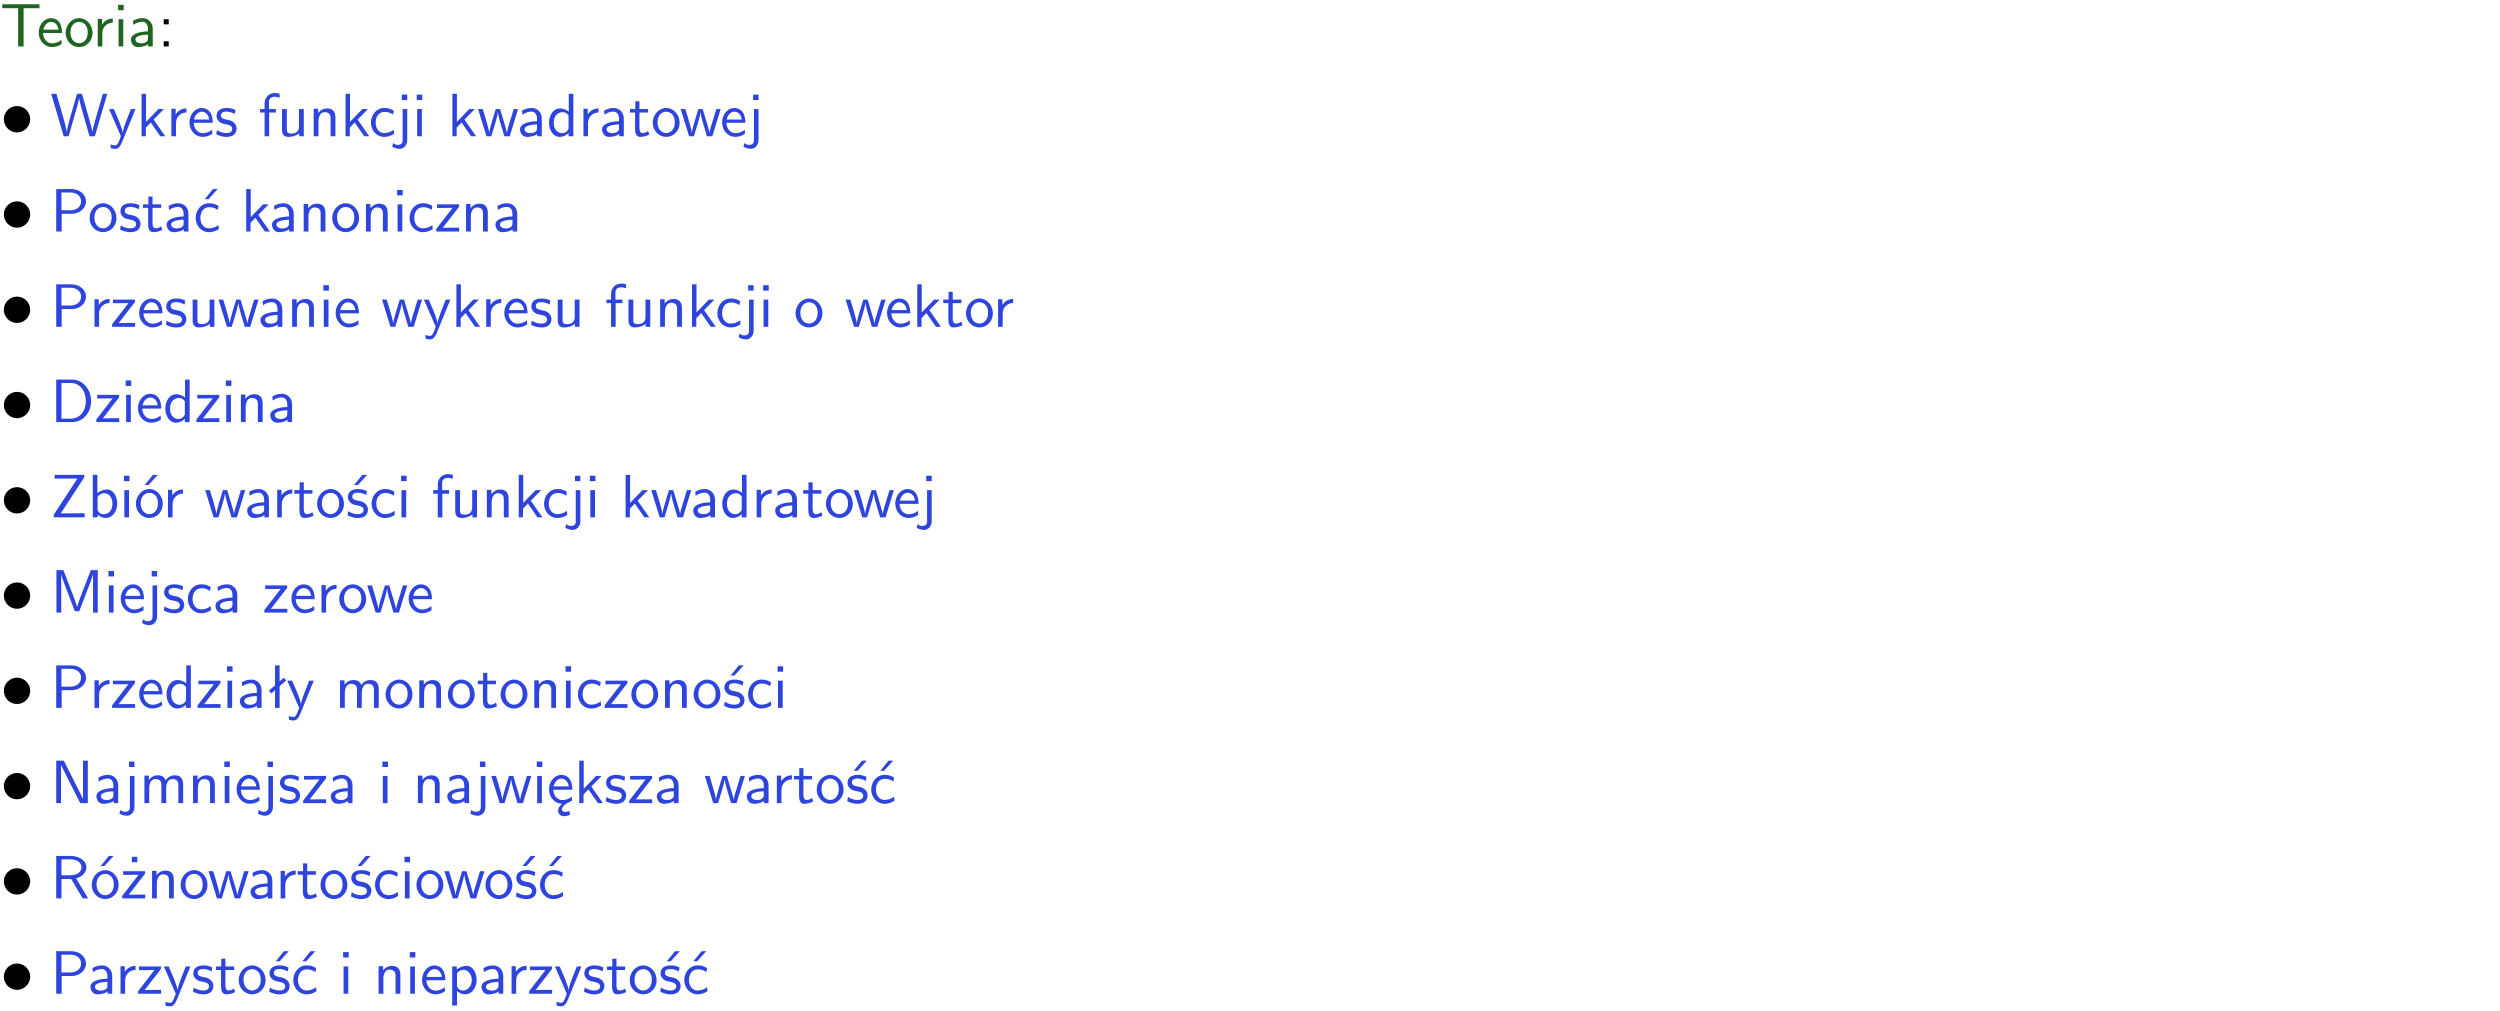 <?xml version="1.0" encoding="UTF-8"?>
<svg width="366pt" height="148pt" version="1.2" viewBox="0 0 366 148" xmlns="http://www.w3.org/2000/svg" xmlns:xlink="http://www.w3.org/1999/xlink">
 <defs>
  <symbol id="glyph0-1" overflow="visible">
   <path d="m3.453-5.594h0.797 0.328 1.203v-0.578h-5.453v0.578h1.203 0.312 0.812v5.594h0.797z"/>
  </symbol>
  <symbol id="glyph0-2" overflow="visible">
   <path d="m3.719-1.969c0-0.297-0.016-0.969-0.359-1.516-0.375-0.547-0.922-0.656-1.25-0.656-0.984 0-1.797 0.953-1.797 2.109 0 1.188 0.859 2.125 1.938 2.125 0.562 0 1.078-0.203 1.422-0.469l-0.047-0.578c-0.562 0.469-1.156 0.5-1.359 0.5-0.719 0-1.297-0.625-1.328-1.516zm-2.734-0.484c0.141-0.688 0.625-1.141 1.125-1.141 0.469 0 0.969 0.312 1.094 1.141z"/>
  </symbol>
  <symbol id="glyph0-3" overflow="visible">
   <path d="m4.203-1.969c0-1.203-0.891-2.172-1.953-2.172-1.109 0-1.984 1-1.984 2.172s0.922 2.062 1.969 2.062c1.078 0 1.969-0.906 1.969-2.062zm-1.969 1.5c-0.625 0-1.266-0.516-1.266-1.594s0.688-1.531 1.266-1.531c0.625 0 1.266 0.469 1.266 1.531s-0.609 1.594-1.266 1.594z"/>
  </symbol>
  <symbol id="glyph0-4" overflow="visible">
   <path d="m1.406-1.922c0-0.891 0.641-1.547 1.531-1.562v-0.594c-0.797 0-1.297 0.453-1.578 0.859v-0.812h-0.625v4.031h0.672z"/>
  </symbol>
  <symbol id="glyph0-5" overflow="visible">
   <path d="m1.469-6.094h-0.812v0.797h0.812zm-0.062 2.109h-0.688v3.984h0.688z"/>
  </symbol>
  <symbol id="glyph0-6" overflow="visible">
   <path d="m3.578-2.594c0-0.906-0.656-1.547-1.484-1.547-0.578 0-0.984 0.156-1.406 0.391l0.062 0.594c0.453-0.328 0.906-0.453 1.344-0.453 0.422 0 0.781 0.359 0.781 1.031v0.375c-1.344 0.031-2.484 0.406-2.484 1.188 0 0.391 0.25 1.109 1.031 1.109 0.125 0 0.969-0.016 1.484-0.422v0.328h0.672zm-0.703 1.406c0 0.172 0 0.391-0.297 0.562-0.266 0.172-0.609 0.172-0.703 0.172-0.438 0-0.828-0.203-0.828-0.578 0-0.625 1.453-0.688 1.828-0.703z"/>
  </symbol>
  <symbol id="glyph0-7" overflow="visible">
   <path d="m1.609-3.984h-0.734v0.75h0.734zm-0.734 3.234v0.75h0.734v-0.75z"/>
  </symbol>
  <symbol id="glyph0-8" overflow="visible">
   <path d="m8.328-6.219h-0.641l-0.812 2.812c-0.234 0.797-0.672 2.297-0.719 2.766 0-0.016-0.062-0.484-0.656-2.531l-0.875-3.047h-0.719l-0.812 2.797c-0.203 0.688-0.641 2.25-0.688 2.766h-0.016c-0.031-0.359-0.281-1.25-0.344-1.547-0.125-0.422-0.172-0.609-0.422-1.484l-0.734-2.531h-0.766l1.828 6.219h0.719l0.891-3.109c0.203-0.656 0.578-2 0.641-2.453 0.047 0.266 0.25 1.109 0.5 1.969l1.031 3.594h0.781z"/>
  </symbol>
  <symbol id="glyph0-9" overflow="visible">
   <path d="m4-3.984h-0.672c-1.172 2.859-1.188 3.266-1.188 3.469h-0.016c-0.047-0.594-0.766-2.266-0.812-2.344l-0.484-1.125h-0.703l1.734 3.984c-0.094 0.281-0.281 0.719-0.312 0.812-0.234 0.516-0.391 0.516-0.516 0.516-0.141 0-0.438-0.031-0.703-0.141l0.062 0.578c0.188 0.047 0.438 0.078 0.641 0.078 0.312 0 0.641-0.109 1.016-1.031z"/>
  </symbol>
  <symbol id="glyph0-10" overflow="visible">
   <path d="m2.516-2.438 1.516-1.547h-0.812l-1.812 1.875v-4.109h-0.656v6.219h0.625v-1.266l0.719-0.75 1.391 2.016h0.734z"/>
  </symbol>
  <symbol id="glyph0-11" overflow="visible">
   <path d="m3.078-3.844c-0.469-0.219-0.828-0.297-1.297-0.297-0.219 0-1.484 0-1.484 1.188 0 0.438 0.266 0.719 0.484 0.891 0.281 0.203 0.469 0.234 0.969 0.328 0.328 0.062 0.844 0.172 0.844 0.656 0 0.609-0.703 0.609-0.844 0.609-0.734 0-1.234-0.328-1.391-0.438l-0.109 0.609c0.281 0.141 0.781 0.391 1.516 0.391 0.156 0 0.641 0 1.031-0.281 0.281-0.219 0.438-0.578 0.438-0.953 0-0.5-0.344-0.812-0.359-0.828-0.344-0.312-0.594-0.375-1.031-0.453-0.5-0.094-0.906-0.188-0.906-0.625 0-0.562 0.641-0.562 0.75-0.562 0.297 0 0.766 0.047 1.281 0.344z"/>
  </symbol>
  <symbol id="glyph0-12" overflow="visible">
   <path d="m1.578-3.469h0.984v-0.516h-1.016v-1.062c0-0.672 0.609-0.734 0.844-0.734 0.172 0 0.422 0.016 0.719 0.156v-0.594c-0.109-0.031-0.391-0.109-0.719-0.109-0.844 0-1.484 0.641-1.484 1.531v0.812h-0.672v0.516h0.672v3.469h0.672z"/>
  </symbol>
  <symbol id="glyph0-13" overflow="visible">
   <path d="m3.906-3.984h-0.703v2.609c0 0.672-0.5 0.984-1.078 0.984-0.641 0-0.703-0.234-0.703-0.625v-2.969h-0.703v3c0 0.656 0.219 1.078 0.953 1.078 0.484 0 1.125-0.141 1.562-0.531v0.438h0.672z"/>
  </symbol>
  <symbol id="glyph0-14" overflow="visible">
   <path d="m3.906-2.672c0-0.594-0.141-1.406-1.234-1.406-0.812 0-1.25 0.609-1.297 0.672v-0.625h-0.656v4.031h0.703v-2.203c0-0.594 0.234-1.328 0.906-1.328 0.859 0 0.875 0.641 0.875 0.922v2.609h0.703z"/>
  </symbol>
  <symbol id="glyph0-15" overflow="visible">
   <path d="m3.672-3.75c-0.531-0.297-0.828-0.391-1.375-0.391-1.25 0-1.969 1.094-1.969 2.156 0 1.109 0.812 2.078 1.938 2.078 0.484 0 0.969-0.125 1.453-0.453l-0.047-0.594c-0.469 0.359-0.953 0.484-1.406 0.484-0.734 0-1.25-0.656-1.25-1.531 0-0.703 0.344-1.562 1.297-1.562 0.453 0 0.766 0.078 1.25 0.391z"/>
  </symbol>
  <symbol id="glyph0-16" overflow="visible">
   <path d="m1.656-6.094h-0.797v0.797h0.797zm-2.203 7.625c0.438 0.25 0.844 0.312 1.078 0.312 0.562 0 1.125-0.469 1.125-1.312v-4.516h-0.672v4.594c0 0.578-0.453 0.656-0.703 0.656-0.266 0-0.5-0.094-0.688-0.281z"/>
  </symbol>
  <symbol id="glyph0-17" overflow="visible">
   <path d="m5.984-3.984h-0.641l-0.578 1.906c-0.109 0.312-0.375 1.203-0.422 1.594-0.031-0.281-0.266-1.078-0.422-1.594l-0.578-1.906h-0.625l-0.516 1.688c-0.094 0.312-0.406 1.344-0.438 1.797-0.047-0.422-0.344-1.438-0.484-1.938l-0.469-1.547h-0.688l1.234 3.984h0.703c0.047-0.141 0.359-1.141 0.562-1.844 0.125-0.422 0.375-1.297 0.391-1.641h0.016c0.016 0.25 0.172 0.875 0.281 1.266l0.656 2.219h0.797z"/>
  </symbol>
  <symbol id="glyph0-18" overflow="visible">
   <path d="m3.891-6.219h-0.672v2.625c-0.469-0.391-0.969-0.484-1.312-0.484-0.891 0-1.578 0.938-1.578 2.094 0 1.172 0.688 2.078 1.531 2.078 0.297 0 0.828-0.078 1.328-0.562v0.469h0.703zm-0.703 4.969c0 0.125 0 0.297-0.297 0.547-0.203 0.188-0.422 0.25-0.656 0.25-0.562 0-1.219-0.422-1.219-1.531 0-1.188 0.781-1.547 1.312-1.547 0.391 0 0.672 0.203 0.859 0.484z"/>
  </symbol>
  <symbol id="glyph0-19" overflow="visible">
   <path d="m1.562-3.469h1.266v-0.516h-1.266v-1.141h-0.609v1.141h-0.781v0.516h0.75v2.406c0 0.531 0.125 1.156 0.75 1.156s1.078-0.219 1.312-0.328l-0.156-0.531c-0.234 0.188-0.516 0.297-0.797 0.297-0.344 0-0.469-0.281-0.469-0.75z"/>
  </symbol>
  <symbol id="glyph0-20" overflow="visible">
   <path d="m3.156-2.594c1.109 0 2.062-0.812 2.062-1.812 0-0.969-0.891-1.812-2.125-1.812h-2.234v6.219h0.797v-2.594zm-0.266-3.125c1 0 1.609 0.547 1.609 1.312 0 0.703-0.578 1.297-1.609 1.297h-1.266v-2.609z"/>
  </symbol>
  <symbol id="glyph0-21" overflow="visible">
   <path d="m3.672-3.75c-0.531-0.297-0.828-0.391-1.375-0.391-1.25 0-1.969 1.094-1.969 2.156 0 1.109 0.812 2.078 1.938 2.078 0.484 0 0.969-0.125 1.453-0.453l-0.047-0.594c-0.469 0.359-0.953 0.484-1.406 0.484-0.734 0-1.25-0.656-1.25-1.531 0-0.703 0.344-1.562 1.297-1.562 0.453 0 0.766 0.078 1.25 0.391zm-0.125-2.469h-0.688l-1.203 1.484h0.547z"/>
  </symbol>
  <symbol id="glyph0-22" overflow="visible">
   <path d="m3.594-3.625v-0.359h-3.219v0.531h1.25c0.109 0 0.219-0.016 0.328-0.016h0.688l-2.391 3.094v0.375h3.359v-0.562h-1.328c-0.109 0-0.203 0.016-0.312 0.016h-0.766z"/>
  </symbol>
  <symbol id="glyph0-23" overflow="visible">
   <path d="m0.859-6.219v6.219h2.359c1.531 0 2.75-1.359 2.75-3.062 0-1.734-1.219-3.156-2.766-3.156zm0.766 5.719v-5.219h1.375c1.266 0 2.188 1.078 2.188 2.656 0 1.531-0.922 2.562-2.188 2.562z"/>
  </symbol>
  <symbol id="glyph0-24" overflow="visible">
   <path d="m4.969-5.859v-0.359h-4.344v0.547h1.781 0.328 1.219l-3.453 5.281v0.391h4.516v-0.594h-0.859c-0.781 0-1.578 0.016-2.359 0.016h-0.281z"/>
  </symbol>
  <symbol id="glyph0-25" overflow="visible">
   <path d="m1.406-6.219h-0.672v6.219h0.703v-0.406c0.219 0.188 0.594 0.5 1.203 0.5 0.891 0 1.672-0.891 1.672-2.094 0-1.109-0.625-2.078-1.453-2.078-0.359 0-0.906 0.094-1.453 0.531zm0.031 3.219c0.141-0.219 0.469-0.531 0.953-0.531 0.531 0 1.219 0.391 1.219 1.531 0 1.172-0.75 1.547-1.297 1.547-0.359 0-0.656-0.156-0.875-0.562z"/>
  </symbol>
  <symbol id="glyph0-26" overflow="visible">
   <path d="m4.203-1.969c0-1.203-0.891-2.172-1.953-2.172-1.109 0-1.984 1-1.984 2.172s0.922 2.062 1.969 2.062c1.078 0 1.969-0.906 1.969-2.062zm-1.969 1.5c-0.625 0-1.266-0.516-1.266-1.594s0.688-1.531 1.266-1.531c0.625 0 1.266 0.469 1.266 1.531s-0.609 1.594-1.266 1.594zm1.234-5.75h-0.703l-1.203 1.484h0.547z"/>
  </symbol>
  <symbol id="glyph0-27" overflow="visible">
   <path d="m3.078-3.844c-0.469-0.219-0.828-0.297-1.297-0.297-0.219 0-1.484 0-1.484 1.188 0 0.438 0.266 0.719 0.484 0.891 0.281 0.203 0.469 0.234 0.969 0.328 0.328 0.062 0.844 0.172 0.844 0.656 0 0.609-0.703 0.609-0.844 0.609-0.734 0-1.234-0.328-1.391-0.438l-0.109 0.609c0.281 0.141 0.781 0.391 1.516 0.391 0.156 0 0.641 0 1.031-0.281 0.281-0.219 0.438-0.578 0.438-0.953 0-0.5-0.344-0.812-0.359-0.828-0.344-0.312-0.594-0.375-1.031-0.453-0.5-0.094-0.906-0.188-0.906-0.625 0-0.562 0.641-0.562 0.75-0.562 0.297 0 0.766 0.047 1.281 0.344zm0.031-2.375h-0.703l-1.203 1.484h0.562z"/>
  </symbol>
  <symbol id="glyph0-28" overflow="visible">
   <path d="m4.75-3.188c-0.312 0.812-0.734 1.938-0.828 2.359h-0.016c-0.047-0.188-0.141-0.531-0.281-0.906l-1.406-3.703-0.312-0.781h-1.016v6.219h0.703v-5.562h0.016c0.047 0.281 0.406 1.266 0.641 1.875l1.328 3.484h0.656l1.188-3.109c0.297-0.734 0.375-0.969 0.438-1.141 0.094-0.266 0.328-0.906 0.375-1.109h0.016v5.562h0.688v-6.219h-1.016z"/>
  </symbol>
  <symbol id="glyph0-29" overflow="visible">
   <path d="m2.516-4.406-0.609 0.531v-2.344h-0.672v2.922l-0.891 0.766 0.344 0.406 0.547-0.469v2.594h0.672v-3.188l0.969-0.828z"/>
  </symbol>
  <symbol id="glyph0-30" overflow="visible">
   <path d="m6.391-2.672c0-0.609-0.141-1.406-1.219-1.406-0.547 0-1.016 0.25-1.344 0.734-0.234-0.688-0.859-0.734-1.141-0.734-0.656 0-1.078 0.359-1.312 0.688v-0.641h-0.656v4.031h0.703v-2.203c0-0.609 0.25-1.328 0.906-1.328 0.844 0 0.875 0.578 0.875 0.922v2.609h0.703v-2.203c0-0.609 0.25-1.328 0.906-1.328 0.844 0 0.875 0.578 0.875 0.922v2.609h0.703z"/>
  </symbol>
  <symbol id="glyph0-31" overflow="visible">
   <path d="m1.969-6.219h-1.109v6.219h0.703v-5.594c0.172 0.375 0.547 1.141 0.609 1.234l2.203 4.359h1.109v-6.219h-0.703v5.578h-0.016c-0.172-0.359-0.547-1.125-0.594-1.219z"/>
  </symbol>
  <symbol id="glyph0-32" overflow="visible">
   <path d="m0.984-2.453c0.141-0.688 0.625-1.141 1.125-1.141 0.469 0 0.969 0.312 1.094 1.141zm1.219 3.391c0-0.406 0.391-0.734 0.797-0.969 0.266-0.078 0.484-0.203 0.672-0.344l-0.047-0.578c-0.562 0.469-1.156 0.5-1.359 0.5-0.719 0-1.297-0.625-1.328-1.516h2.781c0-0.297-0.016-0.969-0.359-1.516-0.375-0.547-0.922-0.656-1.25-0.656-0.984 0-1.797 0.953-1.797 2.109 0 1.188 0.859 2.125 1.938 2.125-0.359 0.25-0.641 0.656-0.609 1.047 0.016 0.391 0.281 0.766 0.891 0.766 0.297 0 0.516-0.062 0.875-0.234l-0.125-0.531c-0.203 0.094-0.406 0.141-0.594 0.141-0.25-0.031-0.469-0.078-0.484-0.344z"/>
  </symbol>
  <symbol id="glyph0-33" overflow="visible">
   <path d="m3.766-2.922c0.922-0.266 1.516-0.906 1.516-1.641 0-0.875-0.969-1.656-2.266-1.656h-2.156v6.219h0.766v-2.844h1.422l1.688 2.844h0.797zm-2.141-0.469v-2.328h1.297c1.047 0 1.641 0.531 1.641 1.156 0 0.641-0.578 1.172-1.641 1.172z"/>
  </symbol>
  <symbol id="glyph0-34" overflow="visible">
   <path d="m3.594-3.625v-0.359h-3.219v0.531h1.25c0.109 0 0.219-0.016 0.328-0.016h0.688l-2.391 3.094v0.375h3.359v-0.562h-1.328c-0.109 0-0.203 0.016-0.312 0.016h-0.766zm-1.141-2.469h-0.797v0.797h0.797z"/>
  </symbol>
  <symbol id="glyph0-35" overflow="visible">
   <path d="m1.438-0.406c0.281 0.25 0.672 0.5 1.203 0.5 0.875 0 1.672-0.875 1.672-2.094 0-1.078-0.578-2.078-1.438-2.078-0.531 0-1.047 0.188-1.469 0.531v-0.438h-0.672v5.719h0.703zm0-2.578c0.219-0.312 0.562-0.516 0.953-0.516 0.672 0 1.219 0.672 1.219 1.5 0 0.922-0.641 1.547-1.312 1.547-0.344 0-0.594-0.172-0.766-0.422-0.094-0.125-0.094-0.141-0.094-0.312z"/>
  </symbol>
  <symbol id="glyph1-1" overflow="visible">
   <path d="m4.422-2.5c0-1.062-0.891-1.922-1.922-1.922-1.094 0-1.938 0.891-1.938 1.922 0 1.078 0.875 1.938 1.922 1.938 1.078 0 1.938-0.891 1.938-1.938z"/>
  </symbol>
  <clipPath id="clip1">
   <path d="m0 0h365.67v1h-365.67z"/>
  </clipPath>
 </defs>
 <g id="surface1">
  <g fill="#1e6521">
   <use y="6.798" xlink:href="#glyph0-1"/>
  </g>
  <g fill="#1e6521">
   <use x="5.358" y="6.798" xlink:href="#glyph0-2"/>
   <use x="9.343" y="6.798" xlink:href="#glyph0-3"/>
  </g>
  <g fill="#1e6521">
   <use x="13.575" y="6.798" xlink:href="#glyph0-4"/>
   <use x="16.639" y="6.798" xlink:href="#glyph0-5"/>
   <use x="18.781" y="6.798" xlink:href="#glyph0-6"/>
  </g>
  <g>
   <use x="23.09" y="6.798" xlink:href="#glyph0-7"/>
  </g>
  <g>
   <use y="19.948" xlink:href="#glyph1-1"/>
  </g>
  <g fill="#2d44dd">
   <use x="7.372" y="19.948" xlink:href="#glyph0-8"/>
   <use x="15.84" y="19.948" xlink:href="#glyph0-9"/>
   <use x="19.974" y="19.948" xlink:href="#glyph0-10"/>
   <use x="24.358" y="19.948" xlink:href="#glyph0-4"/>
   <use x="27.422" y="19.948" xlink:href="#glyph0-2"/>
   <use x="31.406" y="19.948" xlink:href="#glyph0-11"/>
  </g>
  <g fill="#2d44dd">
   <use x="37.829" y="19.948" xlink:href="#glyph0-12"/>
   <use x="40.569" y="19.948" xlink:href="#glyph0-13"/>
   <use x="45.202" y="19.948" xlink:href="#glyph0-14"/>
   <use x="49.835" y="19.948" xlink:href="#glyph0-10"/>
  </g>
  <g fill="#2d44dd">
   <use x="53.977" y="19.948" xlink:href="#glyph0-15"/>
   <use x="57.961" y="19.948" xlink:href="#glyph0-16"/>
   <use x="60.353" y="19.948" xlink:href="#glyph0-5"/>
  </g>
  <g fill="#2d44dd">
   <use x="65.481" y="19.948" xlink:href="#glyph0-10"/>
   <use x="69.864" y="19.948" xlink:href="#glyph0-17"/>
  </g>
  <g fill="#2d44dd">
   <use x="75.74" y="19.948" xlink:href="#glyph0-6"/>
   <use x="80.049" y="19.948" xlink:href="#glyph0-18"/>
   <use x="84.682" y="19.948" xlink:href="#glyph0-4"/>
   <use x="87.746" y="19.948" xlink:href="#glyph0-6"/>
   <use x="92.055" y="19.948" xlink:href="#glyph0-19"/>
   <use x="95.293" y="19.948" xlink:href="#glyph0-3"/>
  </g>
  <g fill="#2d44dd">
   <use x="99.525" y="19.948" xlink:href="#glyph0-17"/>
  </g>
  <g fill="#2d44dd">
   <use x="105.401" y="19.948" xlink:href="#glyph0-2"/>
  </g>
  <g fill="#2d44dd">
   <use x="109.394" y="19.948" xlink:href="#glyph0-16"/>
  </g>
  <g>
   <use y="33.896" xlink:href="#glyph1-1"/>
  </g>
  <g fill="#2d44dd">
   <use x="7.372" y="33.896" xlink:href="#glyph0-20"/>
  </g>
  <g fill="#2d44dd">
   <use x="12.85" y="33.896" xlink:href="#glyph0-3"/>
   <use x="17.333" y="33.896" xlink:href="#glyph0-11"/>
   <use x="20.77" y="33.896" xlink:href="#glyph0-19"/>
   <use x="24.007" y="33.896" xlink:href="#glyph0-6"/>
   <use x="28.317" y="33.896" xlink:href="#glyph0-21"/>
  </g>
  <g fill="#2d44dd">
   <use x="35.296" y="33.896" xlink:href="#glyph0-10"/>
  </g>
  <g fill="#2d44dd">
   <use x="39.429" y="33.896" xlink:href="#glyph0-6"/>
   <use x="43.738" y="33.896" xlink:href="#glyph0-14"/>
   <use x="48.371" y="33.896" xlink:href="#glyph0-3"/>
   <use x="52.854" y="33.896" xlink:href="#glyph0-14"/>
   <use x="57.487" y="33.896" xlink:href="#glyph0-5"/>
   <use x="59.629" y="33.896" xlink:href="#glyph0-15"/>
   <use x="63.614" y="33.896" xlink:href="#glyph0-22"/>
   <use x="67.511" y="33.896" xlink:href="#glyph0-14"/>
   <use x="72.144" y="33.896" xlink:href="#glyph0-6"/>
  </g>
  <g>
   <use y="47.844" xlink:href="#glyph1-1"/>
  </g>
  <g fill="#2d44dd">
   <use x="7.372" y="47.844" xlink:href="#glyph0-20"/>
   <use x="13.101" y="47.844" xlink:href="#glyph0-4"/>
   <use x="16.164" y="47.844" xlink:href="#glyph0-22"/>
   <use x="20.062" y="47.844" xlink:href="#glyph0-2"/>
   <use x="24.047" y="47.844" xlink:href="#glyph0-11"/>
   <use x="27.484" y="47.844" xlink:href="#glyph0-13"/>
  </g>
  <g fill="#2d44dd">
   <use x="31.866" y="47.844" xlink:href="#glyph0-17"/>
  </g>
  <g fill="#2d44dd">
   <use x="37.75" y="47.844" xlink:href="#glyph0-6"/>
  </g>
  <g fill="#2d44dd">
   <use x="42.05" y="47.844" xlink:href="#glyph0-14"/>
   <use x="46.683" y="47.844" xlink:href="#glyph0-5"/>
   <use x="48.825" y="47.844" xlink:href="#glyph0-2"/>
  </g>
  <g fill="#2d44dd">
   <use x="55.805" y="47.844" xlink:href="#glyph0-17"/>
   <use x="61.932" y="47.844" xlink:href="#glyph0-9"/>
   <use x="66.066" y="47.844" xlink:href="#glyph0-10"/>
   <use x="70.45" y="47.844" xlink:href="#glyph0-4"/>
   <use x="73.514" y="47.844" xlink:href="#glyph0-2"/>
   <use x="77.498" y="47.844" xlink:href="#glyph0-11"/>
   <use x="80.935" y="47.844" xlink:href="#glyph0-13"/>
  </g>
  <g fill="#2d44dd">
   <use x="88.554" y="47.844" xlink:href="#glyph0-12"/>
   <use x="91.294" y="47.844" xlink:href="#glyph0-13"/>
   <use x="95.927" y="47.844" xlink:href="#glyph0-14"/>
   <use x="100.56" y="47.844" xlink:href="#glyph0-10"/>
  </g>
  <g fill="#2d44dd">
   <use x="104.692" y="47.844" xlink:href="#glyph0-15"/>
   <use x="108.677" y="47.844" xlink:href="#glyph0-16"/>
   <use x="111.068" y="47.844" xlink:href="#glyph0-5"/>
  </g>
  <g fill="#2d44dd">
   <use x="116.205" y="47.844" xlink:href="#glyph0-3"/>
  </g>
  <g fill="#2d44dd">
   <use x="123.674" y="47.844" xlink:href="#glyph0-17"/>
  </g>
  <g fill="#2d44dd">
   <use x="129.55" y="47.844" xlink:href="#glyph0-2"/>
   <use x="133.535" y="47.844" xlink:href="#glyph0-10"/>
   <use x="137.918" y="47.844" xlink:href="#glyph0-19"/>
   <use x="141.156" y="47.844" xlink:href="#glyph0-3"/>
  </g>
  <g fill="#2d44dd">
   <use x="145.388" y="47.844" xlink:href="#glyph0-4"/>
  </g>
  <g>
   <use y="61.791" xlink:href="#glyph1-1"/>
  </g>
  <g fill="#2d44dd">
   <use x="7.372" y="61.791" xlink:href="#glyph0-23"/>
   <use x="13.848" y="61.791" xlink:href="#glyph0-22"/>
   <use x="17.745" y="61.791" xlink:href="#glyph0-5"/>
   <use x="19.887" y="61.791" xlink:href="#glyph0-2"/>
   <use x="23.872" y="61.791" xlink:href="#glyph0-18"/>
   <use x="28.505" y="61.791" xlink:href="#glyph0-22"/>
   <use x="32.403" y="61.791" xlink:href="#glyph0-5"/>
   <use x="34.545" y="61.791" xlink:href="#glyph0-14"/>
   <use x="39.178" y="61.791" xlink:href="#glyph0-6"/>
  </g>
  <g>
   <use y="75.739" xlink:href="#glyph1-1"/>
  </g>
  <g fill="#2d44dd">
   <use x="7.372" y="75.739" xlink:href="#glyph0-24"/>
   <use x="12.851" y="75.739" xlink:href="#glyph0-25"/>
   <use x="17.484" y="75.739" xlink:href="#glyph0-5"/>
   <use x="19.626" y="75.739" xlink:href="#glyph0-26"/>
  </g>
  <g fill="#2d44dd">
   <use x="23.859" y="75.739" xlink:href="#glyph0-4"/>
  </g>
  <g fill="#2d44dd">
   <use x="29.917" y="75.739" xlink:href="#glyph0-17"/>
  </g>
  <g fill="#2d44dd">
   <use x="35.793" y="75.739" xlink:href="#glyph0-6"/>
  </g>
  <g fill="#2d44dd">
   <use x="39.851" y="75.739" xlink:href="#glyph0-4"/>
   <use x="42.915" y="75.739" xlink:href="#glyph0-19"/>
   <use x="46.153" y="75.739" xlink:href="#glyph0-3"/>
   <use x="50.636" y="75.739" xlink:href="#glyph0-27"/>
   <use x="54.073" y="75.739" xlink:href="#glyph0-15"/>
   <use x="58.057" y="75.739" xlink:href="#glyph0-5"/>
  </g>
  <g fill="#2d44dd">
   <use x="63.185" y="75.739" xlink:href="#glyph0-12"/>
   <use x="65.925" y="75.739" xlink:href="#glyph0-13"/>
   <use x="70.558" y="75.739" xlink:href="#glyph0-14"/>
   <use x="75.191" y="75.739" xlink:href="#glyph0-10"/>
  </g>
  <g fill="#2d44dd">
   <use x="79.324" y="75.739" xlink:href="#glyph0-15"/>
   <use x="83.308" y="75.739" xlink:href="#glyph0-16"/>
   <use x="85.7" y="75.739" xlink:href="#glyph0-5"/>
  </g>
  <g fill="#2d44dd">
   <use x="90.837" y="75.739" xlink:href="#glyph0-10"/>
   <use x="95.22" y="75.739" xlink:href="#glyph0-17"/>
  </g>
  <g fill="#2d44dd">
   <use x="101.096" y="75.739" xlink:href="#glyph0-6"/>
   <use x="105.405" y="75.739" xlink:href="#glyph0-18"/>
   <use x="110.038" y="75.739" xlink:href="#glyph0-4"/>
   <use x="113.102" y="75.739" xlink:href="#glyph0-6"/>
   <use x="117.411" y="75.739" xlink:href="#glyph0-19"/>
   <use x="120.649" y="75.739" xlink:href="#glyph0-3"/>
  </g>
  <g fill="#2d44dd">
   <use x="124.881" y="75.739" xlink:href="#glyph0-17"/>
  </g>
  <g fill="#2d44dd">
   <use x="130.757" y="75.739" xlink:href="#glyph0-2"/>
   <use x="134.742" y="75.739" xlink:href="#glyph0-16"/>
  </g>
  <g>
   <use y="89.687" xlink:href="#glyph1-1"/>
  </g>
  <g fill="#2d44dd">
   <use x="7.372" y="89.687" xlink:href="#glyph0-28"/>
   <use x="15.218" y="89.687" xlink:href="#glyph0-5"/>
   <use x="17.36" y="89.687" xlink:href="#glyph0-2"/>
   <use x="21.344" y="89.687" xlink:href="#glyph0-16"/>
   <use x="23.736" y="89.687" xlink:href="#glyph0-11"/>
   <use x="27.173" y="89.687" xlink:href="#glyph0-15"/>
   <use x="31.157" y="89.687" xlink:href="#glyph0-6"/>
  </g>
  <g fill="#2d44dd">
   <use x="38.452" y="89.687" xlink:href="#glyph0-22"/>
   <use x="42.35" y="89.687" xlink:href="#glyph0-2"/>
   <use x="46.335" y="89.687" xlink:href="#glyph0-4"/>
   <use x="49.398" y="89.687" xlink:href="#glyph0-3"/>
  </g>
  <g fill="#2d44dd">
   <use x="53.64" y="89.687" xlink:href="#glyph0-17"/>
  </g>
  <g fill="#2d44dd">
   <use x="59.515" y="89.687" xlink:href="#glyph0-2"/>
  </g>
  <g>
   <use y="103.634" xlink:href="#glyph1-1"/>
  </g>
  <g fill="#2d44dd">
   <use x="7.372" y="103.634" xlink:href="#glyph0-20"/>
   <use x="13.101" y="103.634" xlink:href="#glyph0-4"/>
   <use x="16.164" y="103.634" xlink:href="#glyph0-22"/>
   <use x="20.062" y="103.634" xlink:href="#glyph0-2"/>
   <use x="24.047" y="103.634" xlink:href="#glyph0-18"/>
   <use x="28.68" y="103.634" xlink:href="#glyph0-22"/>
   <use x="32.577" y="103.634" xlink:href="#glyph0-5"/>
   <use x="34.72" y="103.634" xlink:href="#glyph0-6"/>
   <use x="39.029" y="103.634" xlink:href="#glyph0-29"/>
   <use x="41.937" y="103.634" xlink:href="#glyph0-9"/>
  </g>
  <g fill="#2d44dd">
   <use x="49.058" y="103.634" xlink:href="#glyph0-30"/>
   <use x="56.181" y="103.634" xlink:href="#glyph0-3"/>
   <use x="60.664" y="103.634" xlink:href="#glyph0-14"/>
   <use x="65.297" y="103.634" xlink:href="#glyph0-3"/>
   <use x="69.78" y="103.634" xlink:href="#glyph0-19"/>
   <use x="73.018" y="103.634" xlink:href="#glyph0-3"/>
   <use x="77.501" y="103.634" xlink:href="#glyph0-14"/>
   <use x="82.134" y="103.634" xlink:href="#glyph0-5"/>
   <use x="84.276" y="103.634" xlink:href="#glyph0-15"/>
   <use x="88.261" y="103.634" xlink:href="#glyph0-22"/>
   <use x="92.158" y="103.634" xlink:href="#glyph0-3"/>
   <use x="96.641" y="103.634" xlink:href="#glyph0-14"/>
   <use x="101.274" y="103.634" xlink:href="#glyph0-3"/>
   <use x="105.758" y="103.634" xlink:href="#glyph0-27"/>
   <use x="109.194" y="103.634" xlink:href="#glyph0-15"/>
   <use x="113.179" y="103.634" xlink:href="#glyph0-5"/>
  </g>
  <g>
   <use y="117.582" xlink:href="#glyph1-1"/>
  </g>
  <g fill="#2d44dd">
   <use x="7.372" y="117.582" xlink:href="#glyph0-31"/>
   <use x="13.723" y="117.582" xlink:href="#glyph0-6"/>
   <use x="18.032" y="117.582" xlink:href="#glyph0-16"/>
   <use x="20.423" y="117.582" xlink:href="#glyph0-30"/>
   <use x="27.546" y="117.582" xlink:href="#glyph0-14"/>
   <use x="32.179" y="117.582" xlink:href="#glyph0-5"/>
   <use x="34.321" y="117.582" xlink:href="#glyph0-2"/>
   <use x="38.306" y="117.582" xlink:href="#glyph0-16"/>
   <use x="40.697" y="117.582" xlink:href="#glyph0-11"/>
   <use x="44.134" y="117.582" xlink:href="#glyph0-22"/>
   <use x="48.032" y="117.582" xlink:href="#glyph0-6"/>
  </g>
  <g fill="#2d44dd">
   <use x="55.327" y="117.582" xlink:href="#glyph0-5"/>
  </g>
  <g fill="#2d44dd">
   <use x="60.464" y="117.582" xlink:href="#glyph0-14"/>
   <use x="65.097" y="117.582" xlink:href="#glyph0-6"/>
   <use x="69.406" y="117.582" xlink:href="#glyph0-16"/>
   <use x="71.797" y="117.582" xlink:href="#glyph0-17"/>
   <use x="77.924" y="117.582" xlink:href="#glyph0-5"/>
   <use x="80.066" y="117.582" xlink:href="#glyph0-32"/>
   <use x="84.051" y="117.582" xlink:href="#glyph0-10"/>
   <use x="88.435" y="117.582" xlink:href="#glyph0-11"/>
   <use x="91.871" y="117.582" xlink:href="#glyph0-22"/>
   <use x="95.769" y="117.582" xlink:href="#glyph0-6"/>
  </g>
  <g fill="#2d44dd">
   <use x="103.064" y="117.582" xlink:href="#glyph0-17"/>
  </g>
  <g fill="#2d44dd">
   <use x="108.94" y="117.582" xlink:href="#glyph0-6"/>
  </g>
  <g fill="#2d44dd">
   <use x="112.998" y="117.582" xlink:href="#glyph0-4"/>
   <use x="116.062" y="117.582" xlink:href="#glyph0-19"/>
   <use x="119.3" y="117.582" xlink:href="#glyph0-3"/>
   <use x="123.783" y="117.582" xlink:href="#glyph0-27"/>
   <use x="127.22" y="117.582" xlink:href="#glyph0-21"/>
  </g>
  <g>
   <use y="131.53" xlink:href="#glyph1-1"/>
  </g>
  <g fill="#2d44dd">
   <use x="7.372" y="131.53" xlink:href="#glyph0-33"/>
   <use x="13.163" y="131.53" xlink:href="#glyph0-26"/>
   <use x="17.646" y="131.53" xlink:href="#glyph0-34"/>
   <use x="21.543" y="131.53" xlink:href="#glyph0-14"/>
   <use x="26.176" y="131.53" xlink:href="#glyph0-3"/>
  </g>
  <g fill="#2d44dd">
   <use x="30.408" y="131.53" xlink:href="#glyph0-17"/>
  </g>
  <g fill="#2d44dd">
   <use x="36.293" y="131.53" xlink:href="#glyph0-6"/>
  </g>
  <g fill="#2d44dd">
   <use x="40.351" y="131.53" xlink:href="#glyph0-4"/>
   <use x="43.415" y="131.53" xlink:href="#glyph0-19"/>
   <use x="46.653" y="131.53" xlink:href="#glyph0-3"/>
   <use x="51.136" y="131.53" xlink:href="#glyph0-27"/>
   <use x="54.573" y="131.53" xlink:href="#glyph0-15"/>
   <use x="58.558" y="131.53" xlink:href="#glyph0-5"/>
   <use x="60.7" y="131.53" xlink:href="#glyph0-3"/>
  </g>
  <g fill="#2d44dd">
   <use x="64.932" y="131.53" xlink:href="#glyph0-17"/>
  </g>
  <g fill="#2d44dd">
   <use x="70.807" y="131.53" xlink:href="#glyph0-3"/>
   <use x="75.291" y="131.53" xlink:href="#glyph0-27"/>
   <use x="78.728" y="131.53" xlink:href="#glyph0-21"/>
  </g>
  <g>
   <use y="145.478" xlink:href="#glyph1-1"/>
  </g>
  <g fill="#2d44dd">
   <use x="7.372" y="145.478" xlink:href="#glyph0-20"/>
  </g>
  <g fill="#2d44dd">
   <use x="12.85" y="145.478" xlink:href="#glyph0-6"/>
  </g>
  <g fill="#2d44dd">
   <use x="16.908" y="145.478" xlink:href="#glyph0-4"/>
   <use x="19.972" y="145.478" xlink:href="#glyph0-22"/>
   <use x="23.869" y="145.478" xlink:href="#glyph0-9"/>
   <use x="28.004" y="145.478" xlink:href="#glyph0-11"/>
   <use x="31.441" y="145.478" xlink:href="#glyph0-19"/>
   <use x="34.678" y="145.478" xlink:href="#glyph0-3"/>
   <use x="39.161" y="145.478" xlink:href="#glyph0-27"/>
  </g>
  <g fill="#2d44dd">
   <use x="42.607" y="145.478" xlink:href="#glyph0-21"/>
  </g>
  <g fill="#2d44dd">
   <use x="49.578" y="145.478" xlink:href="#glyph0-5"/>
  </g>
  <g fill="#2d44dd">
   <use x="54.706" y="145.478" xlink:href="#glyph0-14"/>
   <use x="59.339" y="145.478" xlink:href="#glyph0-5"/>
   <use x="61.481" y="145.478" xlink:href="#glyph0-2"/>
   <use x="65.465" y="145.478" xlink:href="#glyph0-35"/>
   <use x="70.098" y="145.478" xlink:href="#glyph0-6"/>
  </g>
  <g fill="#2d44dd">
   <use x="74.156" y="145.478" xlink:href="#glyph0-4"/>
   <use x="77.22" y="145.478" xlink:href="#glyph0-22"/>
   <use x="81.118" y="145.478" xlink:href="#glyph0-9"/>
   <use x="85.252" y="145.478" xlink:href="#glyph0-11"/>
   <use x="88.689" y="145.478" xlink:href="#glyph0-19"/>
   <use x="91.927" y="145.478" xlink:href="#glyph0-3"/>
   <use x="96.41" y="145.478" xlink:href="#glyph0-27"/>
   <use x="99.847" y="145.478" xlink:href="#glyph0-21"/>
  </g>
 </g>
</svg>
